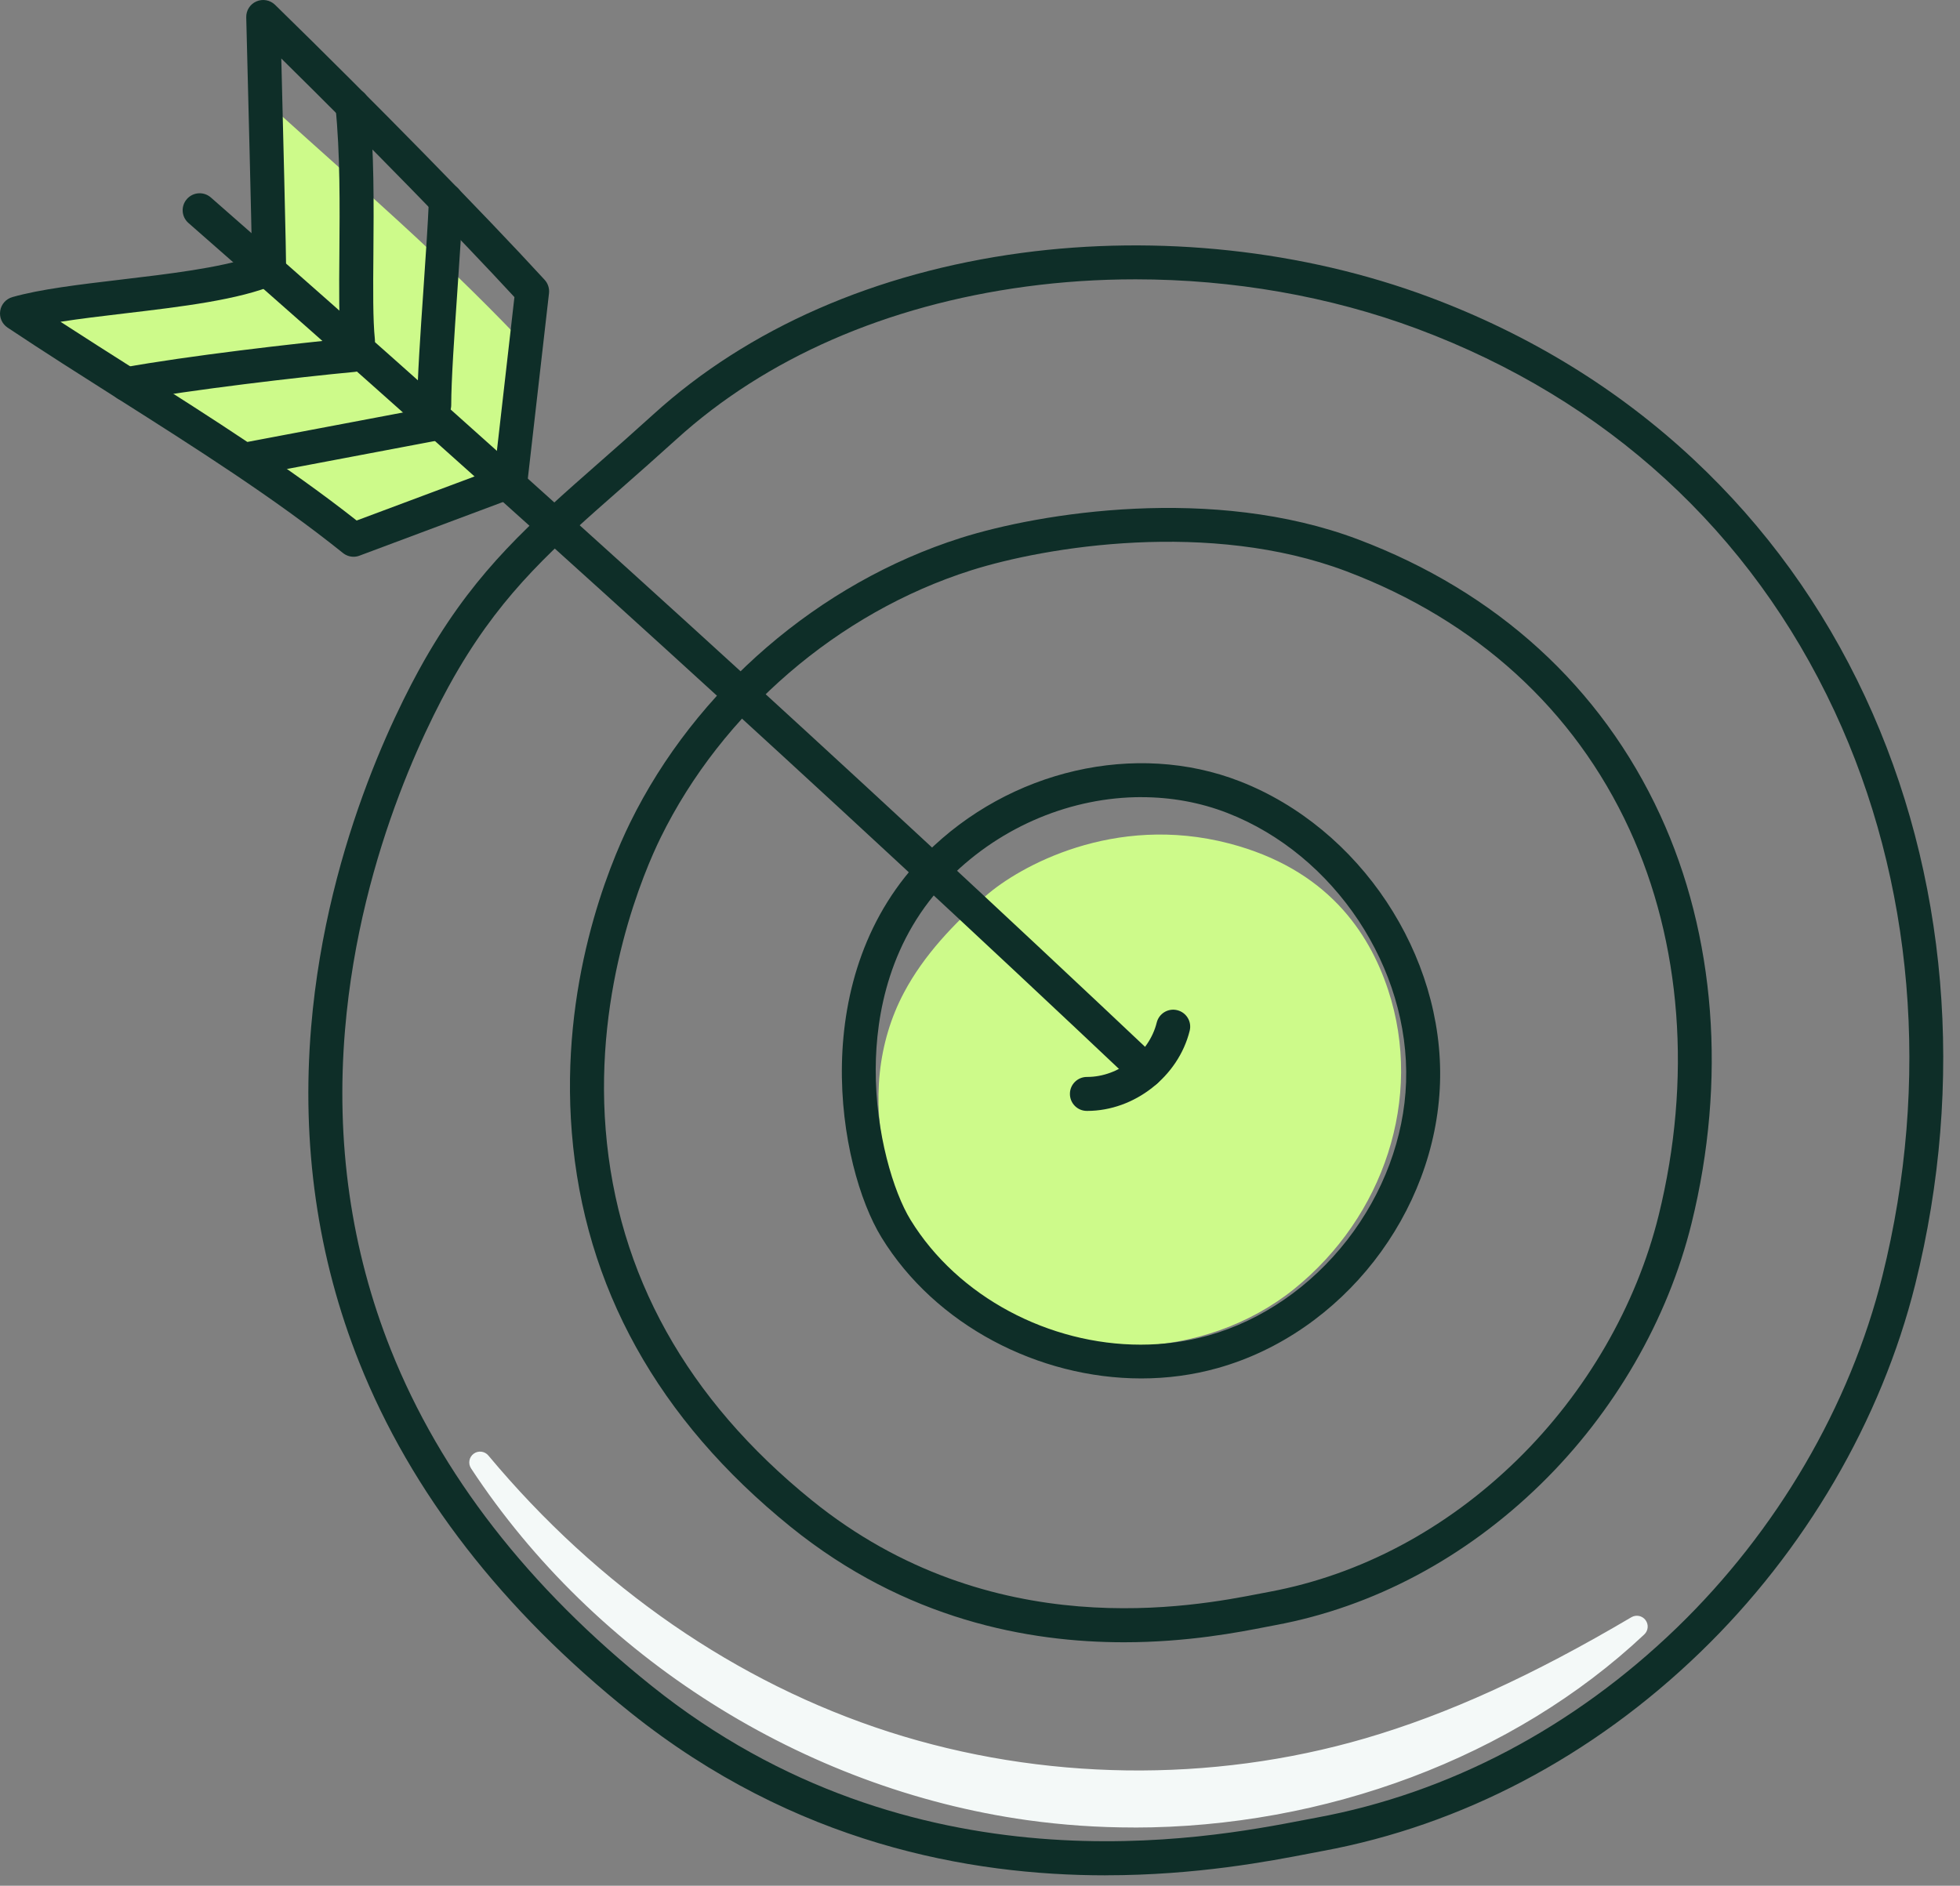<svg width="106" height="102" viewBox="0 0 106 102" fill="none" xmlns="http://www.w3.org/2000/svg">
<rect x="0" y="0" width="106" height="102" fill="#808080" stroke="none"/>
<g id="Layer_1" clip-path="url(#clip0_926_1857)">
<path id="Vector" d="M53.321 48.447C51.592 49.958 49.975 51.649 48.896 53.675C45.987 59.124 47.824 66.555 52.789 70.231C57.755 73.907 65.2 73.591 70.004 69.709C74.809 65.828 77.008 59.417 75.074 53.55C74.028 50.379 71.73 46.995 66.475 45.623C60.227 43.994 55.11 46.884 53.323 48.447H53.321Z" fill="#CDFA8A"></path>
<path id="Vector_2" d="M27.322 25.234C27.652 21.907 27.685 21.574 28.016 18.247C23.669 13.704 19.605 10.219 14.94 6.004C14.748 9.23 14.63 8.576 14.885 11.796C14.94 12.474 14.977 13.229 14.538 13.747C14.219 14.12 13.724 14.275 13.251 14.415C9.377 15.558 5.448 16.703 1.41 16.804C6.994 21.368 12.864 25.581 18.98 29.406C19.801 28.31 21.383 28.232 22.628 27.656C24.068 26.988 25.234 25.555 27.322 25.238V25.234Z" fill="#CDFA8A"></path>
<g id="Group">
<path id="Vector_3" d="M25.961 79.104C32.589 89.179 43.679 96.197 55.622 97.873C67.565 99.547 80.159 95.85 88.52 87.98C83.925 90.693 79.111 93.097 73.987 94.589C65.515 97.061 56.304 96.936 47.901 94.235C39.498 91.536 31.937 86.273 25.959 79.102L25.961 79.104Z" fill="#F4F9F8"></path>
<path id="Vector_4" d="M61.312 98.85C59.388 98.85 57.459 98.718 55.544 98.451C43.436 96.754 32.195 89.642 25.475 79.425C25.305 79.166 25.366 78.819 25.614 78.634C25.862 78.45 26.214 78.49 26.412 78.729C32.365 85.867 39.859 91.035 48.085 93.68C56.352 96.336 65.494 96.459 73.829 94.029C78.277 92.73 82.853 90.65 88.227 87.477C88.485 87.326 88.813 87.392 88.992 87.63C89.172 87.869 89.143 88.202 88.926 88.407C81.845 95.07 71.645 98.853 61.315 98.853L61.312 98.85ZM36.705 89.507C42.286 93.59 48.853 96.334 55.705 97.294C64.878 98.581 74.398 96.633 82.01 92.128C79.276 93.42 76.695 94.412 74.153 95.153C65.596 97.649 56.21 97.521 47.724 94.794C43.866 93.554 40.166 91.774 36.705 89.51V89.507Z" fill="#F4F9F8"></path>
</g>
<path id="Vector_5" d="M59.794 101.437C52.451 101.437 42.974 99.735 34.103 92.637C27.166 87.086 22.231 80.716 19.433 73.703C17.169 68.027 16.293 61.916 16.828 55.541C17.693 45.263 21.945 37.4 23.227 35.237C25.884 30.754 28.622 28.345 32.414 25.011C33.34 24.199 34.296 23.356 35.345 22.404C40.459 17.762 47.339 14.747 55.242 13.682C62.663 12.684 70.495 13.531 77.291 16.067C82.719 18.093 87.531 21.049 91.594 24.851C95.469 28.475 98.591 32.794 100.871 37.691C105.334 47.27 106.297 58.554 103.58 69.467C101.747 76.827 97.618 83.896 91.949 89.374C86.114 95.015 79.054 98.729 71.537 100.12C71.333 100.157 71.102 100.202 70.845 100.252C68.67 100.672 64.71 101.435 59.794 101.435V101.437ZM61.405 15.109C59.421 15.109 57.44 15.238 55.488 15.501C47.953 16.516 41.415 19.37 36.58 23.762C35.519 24.723 34.558 25.571 33.628 26.388C29.964 29.608 27.317 31.936 24.809 36.17C23.577 38.25 19.492 45.804 18.661 55.692C18.148 61.779 18.984 67.611 21.142 73.021C23.82 79.736 28.568 85.851 35.255 91.201C49.401 102.521 65.282 99.456 70.5 98.45C70.762 98.401 70.998 98.353 71.206 98.316C78.37 96.991 85.101 93.442 90.676 88.054C96.1 82.812 100.05 76.052 101.802 69.023C104.418 58.516 103.497 47.664 99.212 38.465C94.688 28.758 86.889 21.609 76.653 17.788C71.921 16.022 66.663 15.109 61.41 15.109H61.405Z" fill="#0E2E28"></path>
<path id="Vector_6" d="M58.801 60.089H58.777C58.269 60.089 57.861 59.674 57.863 59.166C57.863 58.661 58.276 58.252 58.782 58.252C58.789 58.252 58.794 58.252 58.801 58.252C60.501 58.252 62.149 56.963 62.557 55.313C62.68 54.819 63.176 54.519 63.669 54.642C64.163 54.765 64.463 55.261 64.34 55.754C63.728 58.229 61.348 60.089 58.801 60.089Z" fill="#0E2E28"></path>
<path id="Vector_7" d="M61.965 58.84C61.739 58.84 61.512 58.758 61.335 58.59C44.654 42.827 27.445 27.175 10.193 12.063C9.81 11.728 9.772 11.15 10.107 10.767C10.443 10.385 11.021 10.347 11.404 10.682C28.673 25.808 45.898 41.476 62.598 57.256C62.967 57.605 62.983 58.186 62.636 58.555C62.454 58.746 62.211 58.843 61.968 58.843L61.965 58.84Z" fill="#0E2E28"></path>
<path id="Vector_8" d="M61.723 74.56C56.16 74.56 50.581 71.67 47.674 66.934C45.315 63.09 43.523 52.717 50.075 46.167C54.604 41.639 61.426 40.069 67.05 42.26C73.552 44.793 78.107 51.657 77.878 58.582C77.647 65.621 72.591 72.105 65.86 73.998C64.512 74.378 63.116 74.56 61.723 74.56ZM61.73 43.117C57.999 43.117 54.193 44.649 51.374 47.468C48.078 50.764 47.372 54.918 47.36 57.824C47.346 61.295 48.324 64.483 49.24 65.977C51.813 70.171 56.76 72.733 61.69 72.733C62.927 72.733 64.162 72.572 65.362 72.234C68.235 71.427 70.896 69.592 72.856 67.073C74.813 64.558 75.944 61.522 76.043 58.526C76.246 52.354 72.185 46.236 66.384 43.976C64.901 43.398 63.324 43.119 61.73 43.119V43.117Z" fill="#0E2E28"></path>
<path id="Vector_9" d="M60.784 88.831C55.637 88.831 48.985 87.622 42.757 82.585C35.579 76.779 31.598 69.604 30.925 61.259C30.278 53.25 32.915 46.87 34.077 44.5C37.616 37.289 44.298 31.532 51.953 29.1C56.248 27.736 65.608 26.218 73.445 29.176C80.946 32.007 86.596 37.164 89.786 44.087C92.785 50.596 93.387 58.438 91.484 66.163C90.199 71.382 87.302 76.394 83.328 80.276C79.234 84.276 74.278 86.913 68.999 87.9C68.857 87.926 68.696 87.957 68.519 87.992C66.996 88.29 64.224 88.831 60.782 88.831H60.784ZM35.727 45.31C34.873 47.052 32.129 53.345 32.757 61.113C33.39 68.938 37.142 75.681 43.914 81.159C53.639 89.026 64.576 86.894 68.172 86.193C68.354 86.158 68.519 86.125 68.666 86.099C73.589 85.178 78.216 82.713 82.049 78.966C85.782 75.318 88.502 70.617 89.706 65.727C91.51 58.402 90.948 50.991 88.121 44.856C85.139 38.38 79.841 33.554 72.8 30.895C65.433 28.116 56.581 29.561 52.513 30.852C45.326 33.136 39.05 38.54 35.727 45.31Z" fill="#0E2E28"></path>
<path id="Vector_10" d="M19.123 30.115C18.917 30.115 18.714 30.046 18.547 29.912C14.856 26.948 10.542 24.212 6.37 21.565C4.403 20.316 2.368 19.027 0.408 17.719C0.111 17.52 -0.045 17.166 0.012 16.812C0.066 16.458 0.323 16.17 0.666 16.071C2.163 15.643 4.288 15.391 6.538 15.124C9.154 14.815 11.848 14.493 13.628 13.896C13.593 11.899 13.432 5.422 13.317 0.94C13.307 0.567 13.524 0.225 13.867 0.076C14.209 -0.073 14.608 0.001 14.875 0.26C20.19 5.45 26.185 11.568 29.455 15.136C29.634 15.332 29.72 15.596 29.691 15.861L28.518 26.127C28.478 26.469 28.251 26.762 27.927 26.882L19.441 30.056C19.337 30.096 19.229 30.115 19.12 30.115H19.123ZM3.272 17.405C4.632 18.288 6.009 19.161 7.355 20.016C11.416 22.592 15.612 25.256 19.288 28.155L26.761 25.362L27.821 16.071C24.86 12.859 19.911 7.795 15.213 3.165C15.496 14.38 15.477 14.557 15.468 14.637C15.43 14.966 15.22 15.247 14.915 15.376C12.937 16.219 9.794 16.592 6.755 16.951C5.52 17.098 4.323 17.239 3.272 17.405Z" fill="#0E2E28"></path>
<path id="Vector_11" d="M19.355 19.365C18.89 19.365 18.491 19.014 18.444 18.541C18.323 17.387 18.338 15.682 18.354 13.708C18.375 11.153 18.399 8.259 18.142 5.779C18.09 5.274 18.456 4.823 18.961 4.771C19.466 4.722 19.917 5.085 19.969 5.59C20.238 8.174 20.215 11.123 20.194 13.725C20.177 15.644 20.165 17.302 20.274 18.352C20.326 18.858 19.96 19.309 19.454 19.361C19.421 19.363 19.391 19.365 19.358 19.365H19.355Z" fill="#0E2E28"></path>
<path id="Vector_12" d="M23.485 22.825C22.977 22.825 22.566 22.415 22.566 21.907C22.566 20.53 22.736 18.042 22.902 15.633C23.022 13.881 23.145 12.07 23.197 10.793C23.216 10.285 23.641 9.889 24.151 9.912C24.658 9.931 25.053 10.358 25.032 10.866C24.98 12.172 24.854 13.997 24.734 15.761C24.571 18.139 24.403 20.594 24.403 21.907C24.403 22.415 23.992 22.825 23.485 22.825Z" fill="#0E2E28"></path>
<path id="Vector_13" d="M13.61 25.713C13.178 25.713 12.793 25.406 12.708 24.965C12.613 24.467 12.941 23.985 13.44 23.893L23.411 22.006C23.909 21.912 24.388 22.24 24.483 22.738C24.577 23.236 24.249 23.718 23.751 23.81L13.78 25.697C13.723 25.709 13.664 25.713 13.607 25.713H13.61Z" fill="#0E2E28"></path>
<path id="Vector_14" d="M6.847 21.699C6.413 21.699 6.025 21.389 5.945 20.945C5.853 20.447 6.184 19.968 6.684 19.878C10.075 19.26 15.93 18.575 19.005 18.287C19.51 18.237 19.959 18.61 20.006 19.116C20.053 19.621 19.682 20.069 19.177 20.117C16.223 20.393 10.313 21.085 7.015 21.687C6.958 21.696 6.904 21.701 6.849 21.701L6.847 21.699Z" fill="#0E2E28"></path>
</g>
<defs>
<clipPath id="clip0_926_1857">
<rect width="105.914" height="101.438" fill="white"></rect>
</clipPath>
</defs>
</svg>
